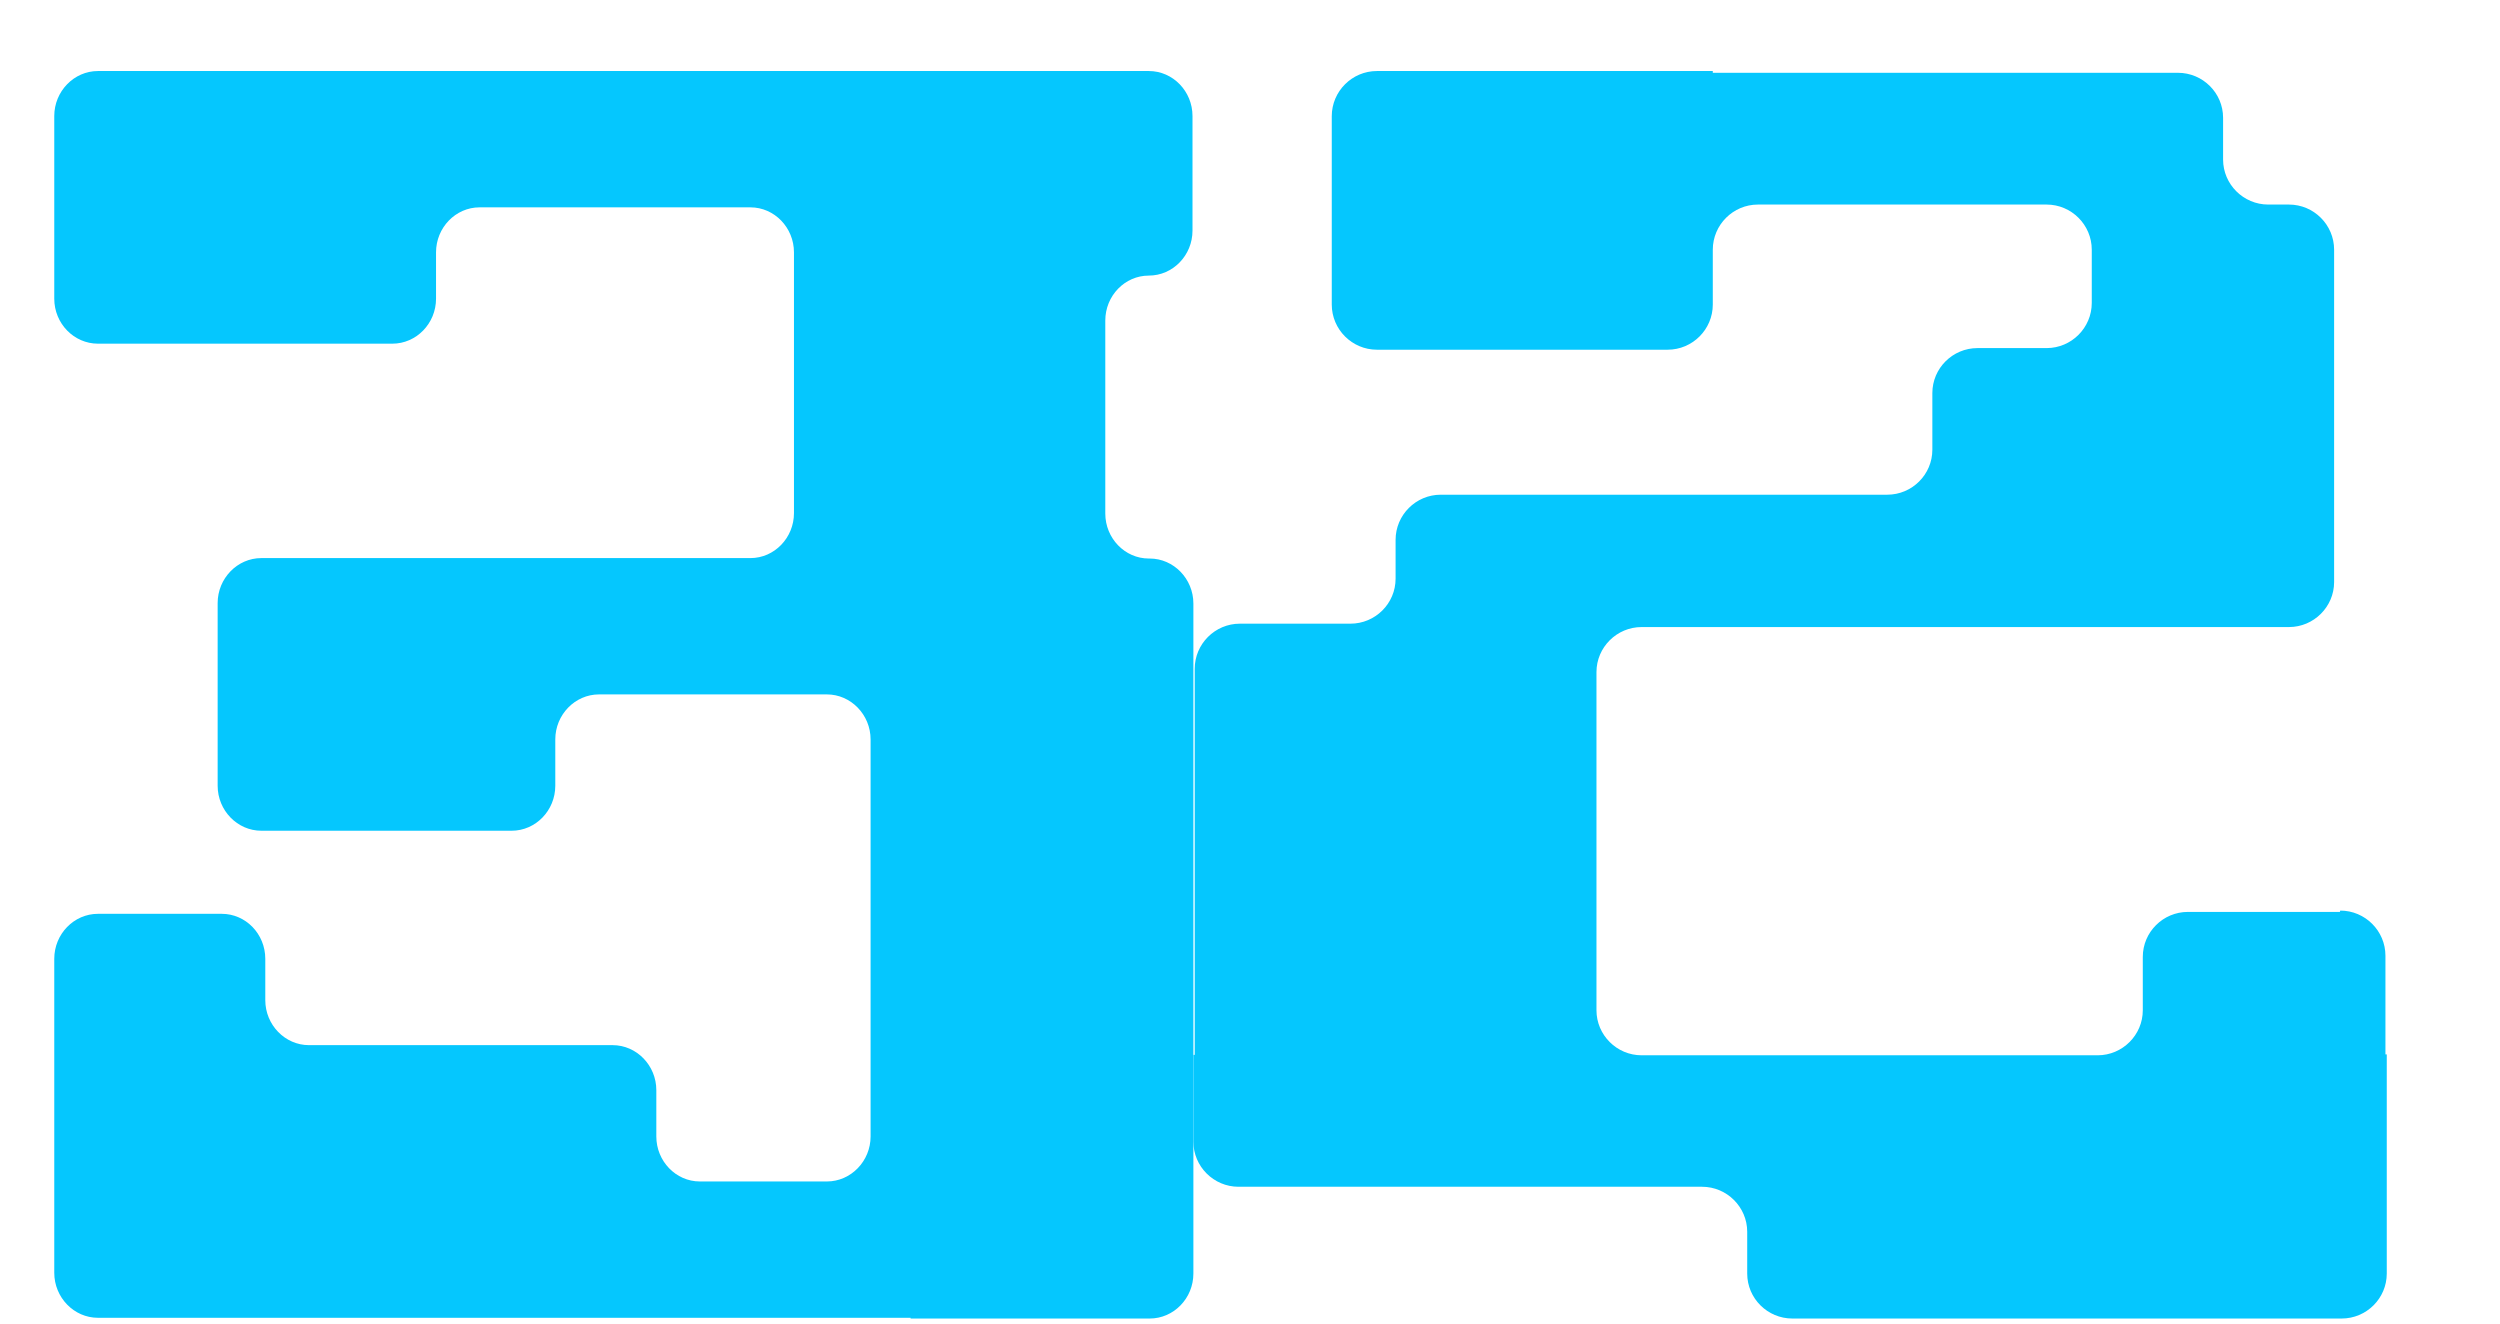 <svg width="17" height="9" viewBox="0 0 17 9" fill="none" xmlns="http://www.w3.org/2000/svg">
<path d="M6.192 8.966H7.818C7.981 8.966 8.115 8.829 8.115 8.66V4.104C8.115 3.936 7.981 3.798 7.818 3.798H7.812C7.649 3.798 7.516 3.66 7.516 3.492V2.18C7.516 2.011 7.649 1.874 7.812 1.874C7.976 1.874 8.109 1.736 8.109 1.568V0.789C8.109 0.621 7.976 0.483 7.812 0.483H7.246H1.488H0.666C0.503 0.483 0.369 0.621 0.369 0.789V2.031C0.369 2.2 0.503 2.337 0.666 2.337H2.668C2.831 2.337 2.965 2.2 2.965 2.031V1.716C2.965 1.548 3.098 1.41 3.261 1.41H5.103C5.266 1.41 5.399 1.548 5.399 1.716V3.489C5.399 3.657 5.266 3.795 5.103 3.795H1.777C1.614 3.795 1.48 3.933 1.48 4.101V5.343C1.48 5.511 1.614 5.649 1.777 5.649H3.479C3.643 5.649 3.776 5.511 3.776 5.343V5.028C3.776 4.86 3.91 4.722 4.073 4.722H5.623C5.786 4.722 5.92 4.86 5.92 5.028V7.728C5.92 7.896 5.786 8.034 5.623 8.034H4.759C4.596 8.034 4.463 7.896 4.463 7.728V7.413C4.463 7.245 4.329 7.107 4.166 7.107H2.101C1.938 7.107 1.804 6.969 1.804 6.801V6.52C1.804 6.351 1.671 6.214 1.508 6.214H0.666C0.503 6.214 0.369 6.351 0.369 6.52V8.655C0.369 8.823 0.503 8.961 0.666 8.961H6.192V8.966Z" fill="#05C7FE"/>
<path d="M15.911 6.201H14.878C14.709 6.201 14.571 6.338 14.571 6.507V6.87C14.571 7.038 14.433 7.176 14.264 7.176H11.616H12.726H11.163C10.994 7.176 10.856 7.038 10.856 6.87V4.57C10.856 4.402 10.994 4.264 11.163 4.264H15.565C15.734 4.264 15.872 4.126 15.872 3.958V1.698C15.872 1.529 15.734 1.391 15.565 1.391H15.424C15.255 1.391 15.117 1.253 15.117 1.085V0.801C15.117 0.632 14.979 0.495 14.81 0.495H11.647V0.483H9.363C9.194 0.483 9.056 0.621 9.056 0.79V2.071C9.056 2.24 9.194 2.378 9.363 2.378H11.34C11.509 2.378 11.647 2.24 11.647 2.071V1.698C11.647 1.529 11.785 1.391 11.954 1.391H13.917C14.086 1.391 14.224 1.529 14.224 1.698V2.06C14.224 2.229 14.086 2.367 13.917 2.367H13.447C13.278 2.367 13.14 2.504 13.14 2.673V3.058C13.14 3.227 13.002 3.364 12.833 3.364H9.797C9.628 3.364 9.49 3.502 9.49 3.671V3.935C9.49 4.104 9.352 4.241 9.183 4.241H8.431C8.262 4.241 8.124 4.379 8.124 4.548V7.173H8.115V7.763C8.115 7.932 8.253 8.07 8.422 8.07H11.574C11.743 8.07 11.881 8.208 11.881 8.376V8.66C11.881 8.829 12.019 8.966 12.188 8.966H15.923C16.092 8.966 16.23 8.829 16.23 8.66V7.17H16.221V6.499C16.221 6.33 16.083 6.192 15.914 6.192L15.911 6.201Z" fill="#05C7FE"/>
</svg>

